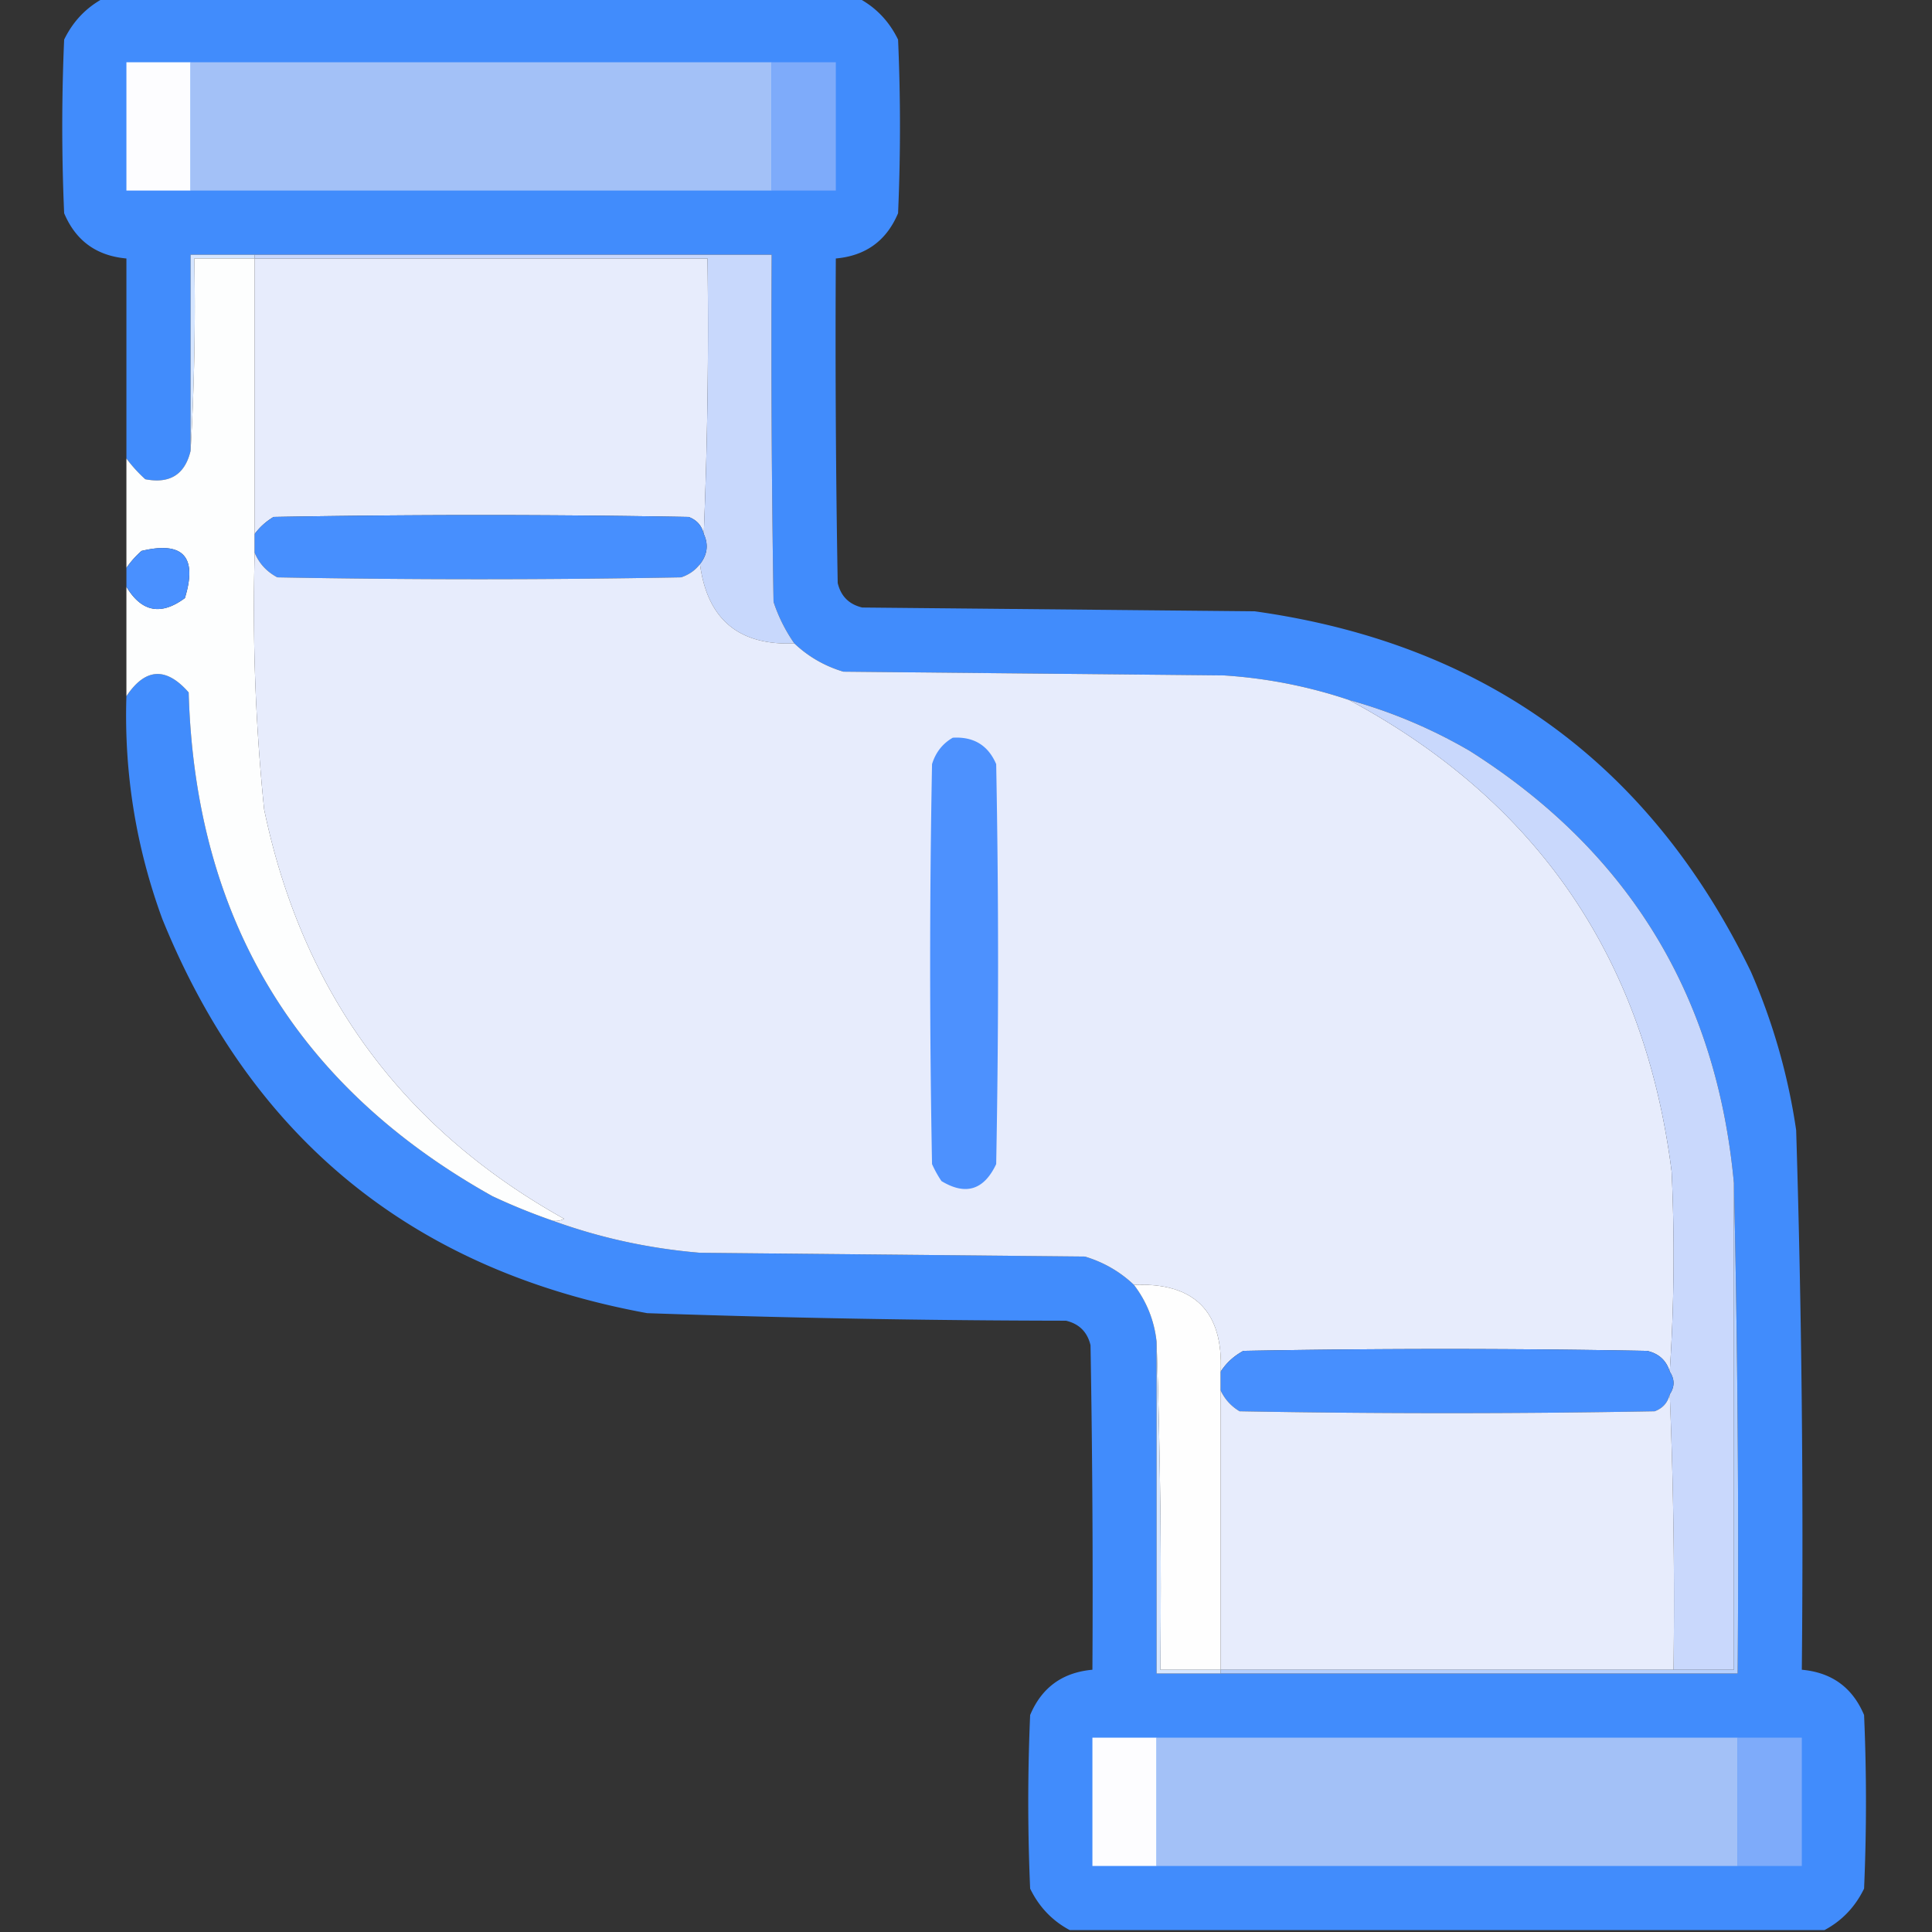 <svg xmlns="http://www.w3.org/2000/svg" width="512" height="512" style="shape-rendering:geometricPrecision;text-rendering:geometricPrecision;image-rendering:optimizeQuality;fill-rule:evenodd;clip-rule:evenodd"><rect width="100%" height="100%" fill="#333333" stroke="none"/><path fill="#428dfe" d="M27.5-.5h200q6.964 3.718 10.5 11a529 529 0 0 1 0 46q-4.597 10.932-16.5 12-.25 43.003.5 86 1.25 5.25 6.5 6.5l104 1q91.365 12.779 131.5 95.5a164.5 164.5 0 0 1 12 42 3528 3528 0 0 1 1.5 143q11.903 1.068 16.5 12a529 529 0 0 1 0 46q-3.536 7.282-10.5 11h-200q-6.964-3.718-10.5-11a529 529 0 0 1 0-46q4.597-10.932 16.5-12 .25-43.003-.5-86-1.25-5.25-6.5-6.5a3341 3341 0 0 1-111-2Q78.499 330.989 43 243.5q-10.468-28.589-9.5-59 7.505-11.244 16.5-1 2.59 89.964 80.5 133.5a164 164 0 0 0 16 6.5q18.743 6.809 39 8.5l102 1q7.465 2.245 13 7.5 5.069 6.642 6 15v88h154q.498-65.255-1-130-6.896-74.56-70-114.5a134.6 134.6 0 0 0-32-13.5 130.3 130.3 0 0 0-33-6.5l-101-1q-7.465-2.245-13-7.5a42.5 42.5 0 0 1-5.5-11q-.75-45.998-.5-92h-154v52q-2.26 9.393-12 7.5a38 38 0 0 1-5-5.5v-53q-11.902-1.068-16.5-12a529 529 0 0 1 0-46q3.535-7.282 10.5-11" style="opacity:.99"/><path fill="#fdfdff" d="M50.5 16.5v34h-17v-34z" style="opacity:1"/><path fill="#a3c1f7" d="M50.5 16.5h154v34h-154z" style="opacity:1"/><path fill="#7eabfa" d="M204.5 16.5h17v34h-17z" style="opacity:1"/><path fill="#d6e6ff" d="M67.5 67.5v1h-16a651 651 0 0 1-1 51v-52z" style="opacity:1"/><path fill="#fdfefe" d="M67.5 68.5v78a522 522 0 0 0 2.5 68q15.111 72.57 79.5 108.5a4.93 4.93 0 0 1-3 .5 164 164 0 0 1-16-6.5Q52.59 273.464 50 183.5q-8.995-10.244-16.5 1v-29q6.008 10.04 15.5 3 5.043-16.452-11.5-12.5-2.355 2.095-4 4.5v-29a38 38 0 0 0 5 5.5q9.74 1.893 12-7.5a651 651 0 0 0 1-51z" style="opacity:.998"/><path fill="#e7ecfc" d="M67.5 68.5h120q.497 36.759-1 73-.784-3.312-4-4.5a3024 3024 0 0 0-110 0q-2.996 1.79-5 4.5z" style="opacity:1"/><path fill="#c8d8fc" d="M67.5 68.5v-1h137q-.25 46.002.5 92a42.5 42.5 0 0 0 5.5 11q-22.092.907-25-21 2.95-3.768 1-8a1333 1333 0 0 0 1-73z" style="opacity:1"/><path fill="#478ffe" d="M186.5 141.5q1.95 4.232-1 8-1.874 2.454-5 3.5a2861 2861 0 0 1-107 0q-4.221-2.24-6-6.5v-5q2.004-2.71 5-4.5 55-1 110 0 3.216 1.188 4 4.5" style="opacity:1"/><path fill="#4990ff" d="M33.5 155.5v-5q1.645-2.405 4-4.5 16.543-3.952 11.5 12.5-9.492 7.04-15.5-3" style="opacity:1"/><path fill="#e7ecfc" d="M67.5 146.5q1.779 4.26 6 6.5 53.5 1 107 0 3.126-1.046 5-3.5 2.908 21.907 25 21 5.535 5.255 13 7.5l101 1a130.3 130.3 0 0 1 33 6.5q74.792 40.128 85.5 125 1.243 26.757-.5 53-1.34-4.441-6-5.5a2861 2861 0 0 0-107 0q-3.785 2.04-6 5.5 1.031-23.969-23-23-5.535-5.255-13-7.5l-102-1q-20.257-1.691-39-8.5a4.93 4.93 0 0 0 3-.5Q85.111 287.07 70 214.5a522 522 0 0 1-2.5-68" style="opacity:1"/><path fill="#c9d8fc" d="M357.5 185.5a134.6 134.6 0 0 1 32 13.5q63.104 39.94 70 114.5v129h-16q.497-36.759-1-73 2-3 0-6 1.743-26.243.5-53-10.708-84.872-85.5-125" style="opacity:1"/><path fill="#4d91fe" d="M252.5 195.5q8.296-.485 11.5 7 1 53 0 106-4.872 10.324-14.5 4.5a29.5 29.5 0 0 1-2.5-4.5 2808 2808 0 0 1 0-106q1.45-4.681 5.5-7" style="opacity:1"/><path fill="#fefefe" d="M300.5 340.5q24.031-.969 23 23v79h-16q.497-43.756-1-87-.931-8.358-6-15" style="opacity:1"/><path fill="#d7e7ff" d="M306.5 355.5a1893 1893 0 0 1 1 87h16v1h-17z" style="opacity:1"/><path fill="#478ffe" d="M442.5 363.5q2 3 0 6-.784 3.312-4 4.5-55 1-110 0-3.374-2.028-5-5.5v-5q2.215-3.46 6-5.5a2861 2861 0 0 1 107 0q4.66 1.059 6 5.5" style="opacity:1"/><path fill="#e7ecfc" d="M323.5 368.5q1.626 3.472 5 5.5 55 1 110 0 3.216-1.188 4-4.5a1333 1333 0 0 1 1 73h-120z" style="opacity:1"/><path fill="#b6d0fd" d="M459.5 313.5a4225 4225 0 0 1 1 130h-137v-1h136z" style="opacity:1"/><path fill="#fdfdff" d="M306.5 460.5v34h-17v-34z" style="opacity:1"/><path fill="#a3c1f7" d="M306.5 460.5h154v34h-154z" style="opacity:1"/><path fill="#7eabfa" d="M460.5 460.5h17v34h-17z" style="opacity:1"/></svg>